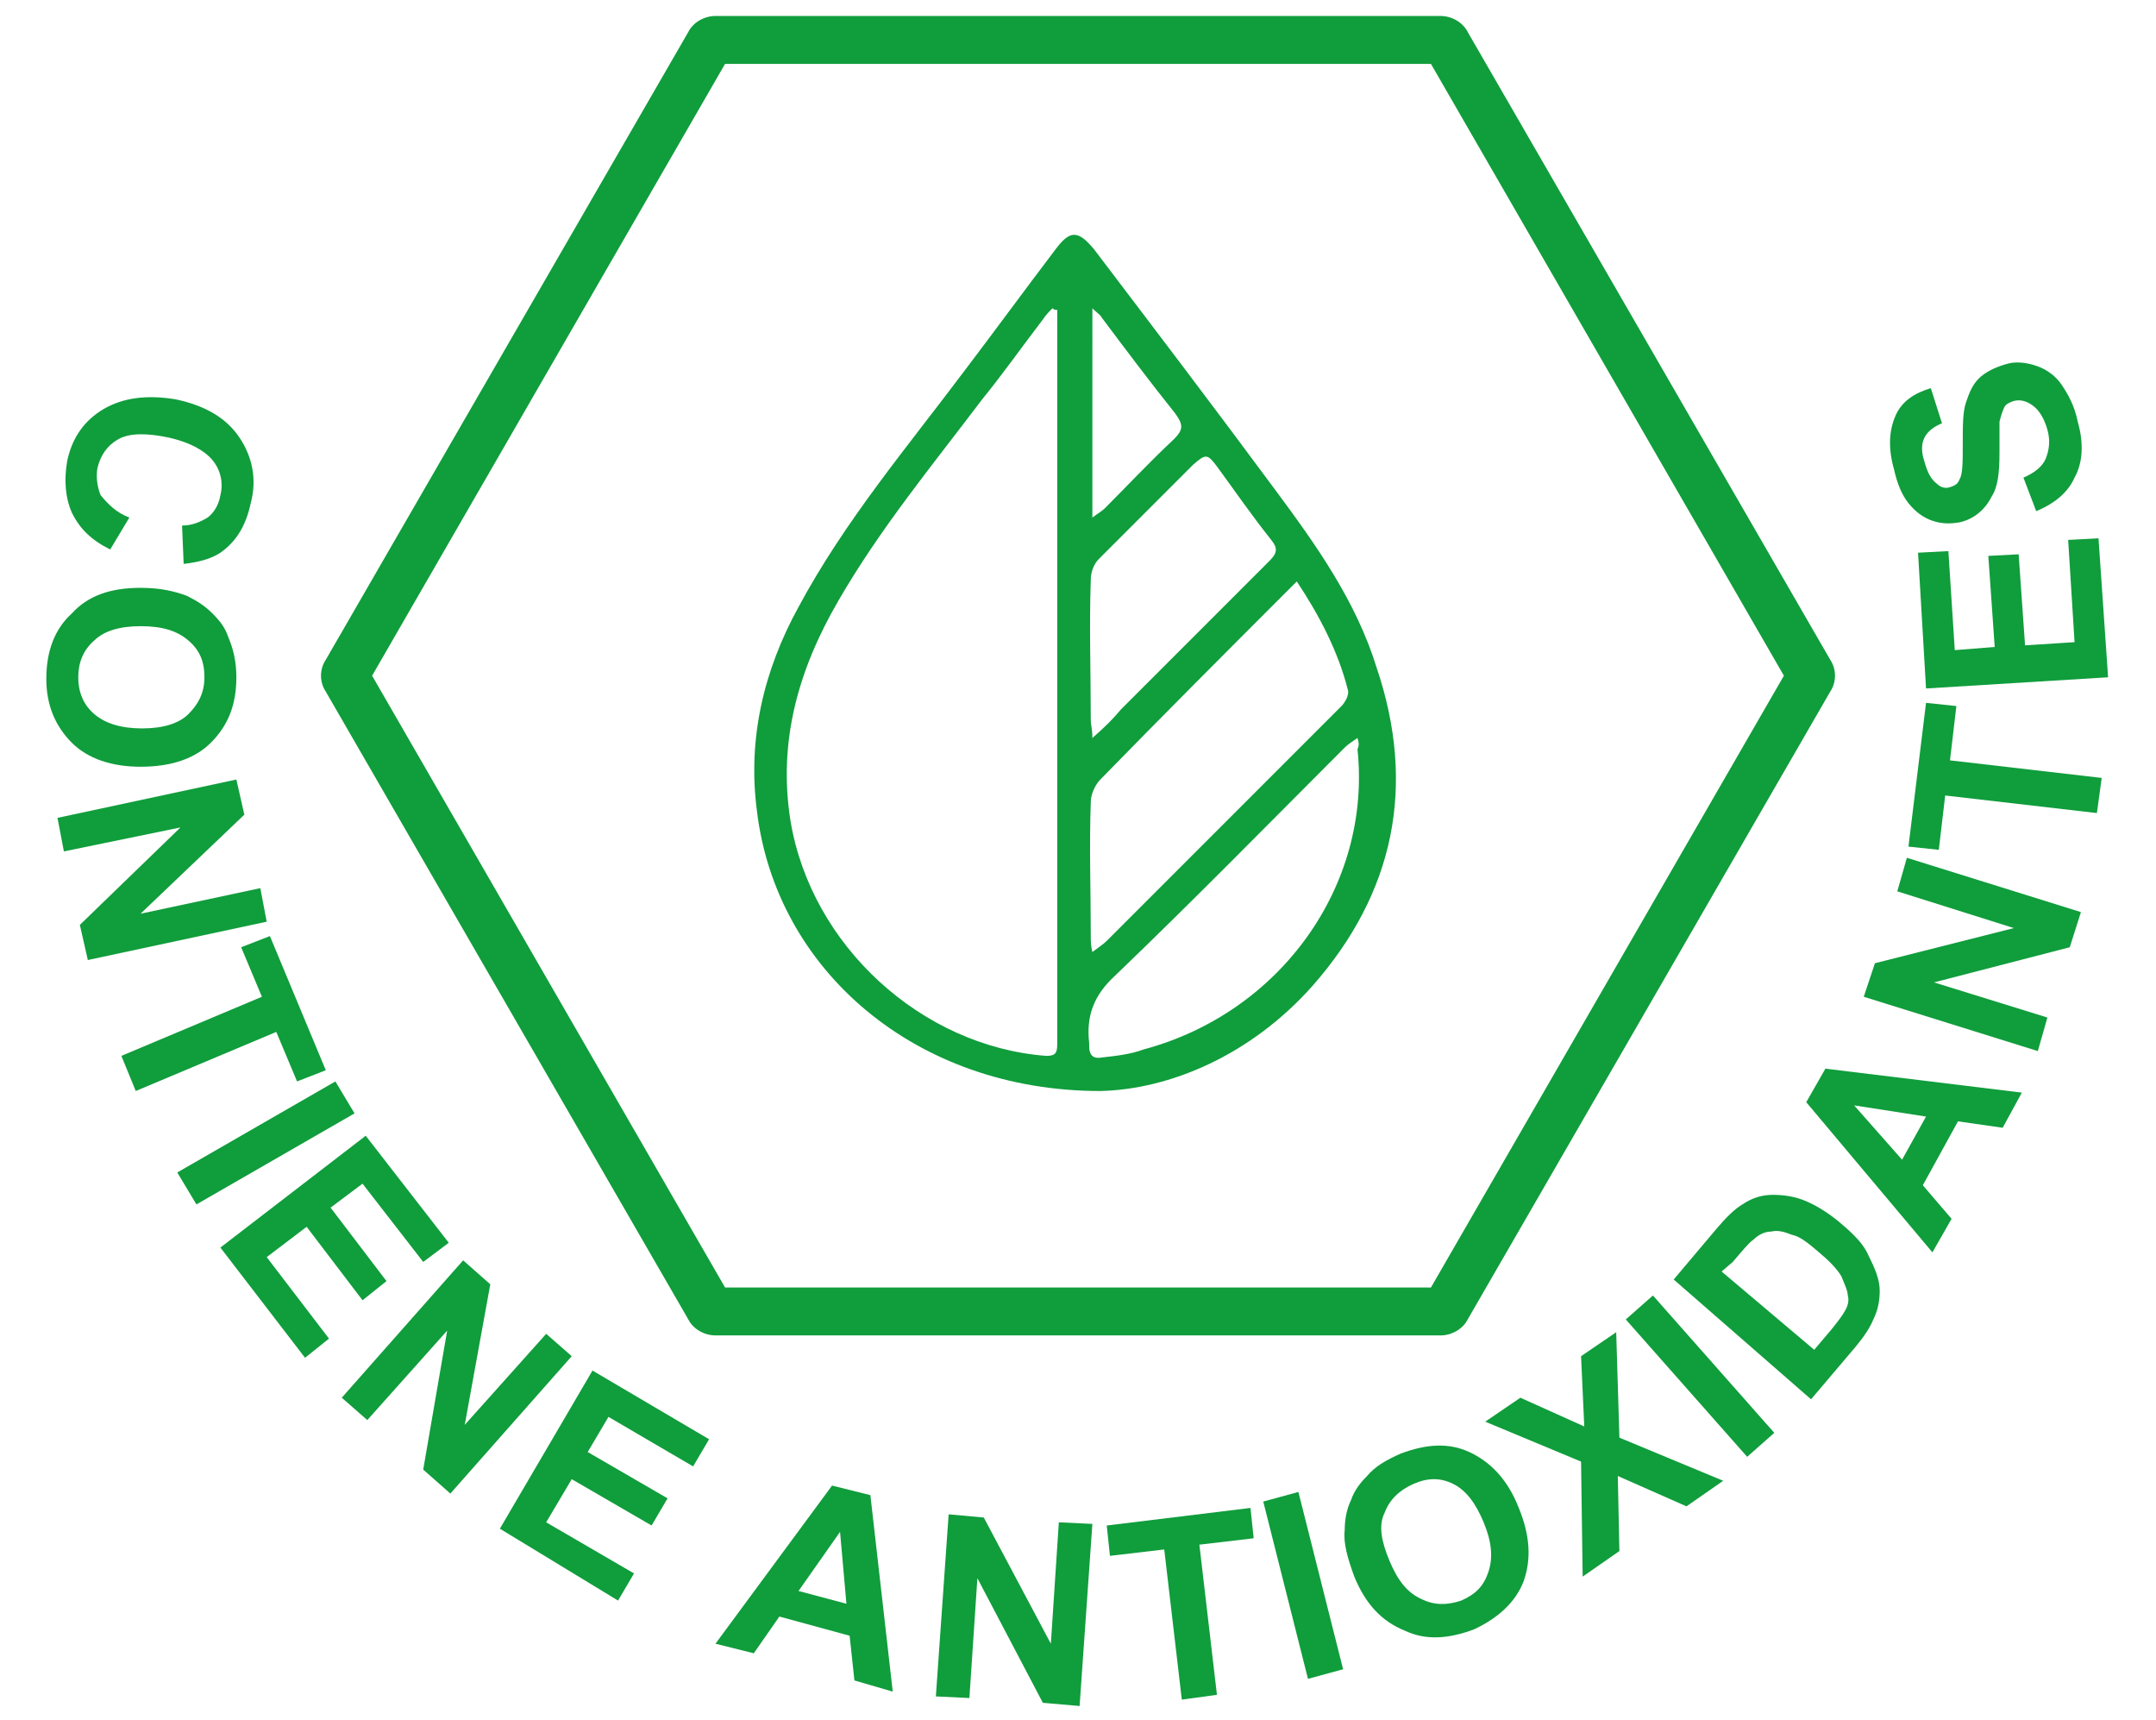 <?xml version="1.0" encoding="utf-8"?>
<!-- Generator: Adobe Illustrator 24.1.0, SVG Export Plug-In . SVG Version: 6.00 Build 0)  -->
<svg version="1.1" id="Capa_1" xmlns="http://www.w3.org/2000/svg" xmlns:xlink="http://www.w3.org/1999/xlink" x="0px" y="0px"
	 viewBox="0 0 135 107.7" style="enable-background:new 0 0 135 107.7;" xml:space="preserve">
<style type="text/css">
	.st0{fill:#109D3C;}
</style>
<g id="Contiene_antioxidantes">
	<g>
		<path class="st0" d="M8.1,32.4l-1.2,2c-1.2-0.6-1.9-1.3-2.4-2.3c-0.4-0.9-0.5-2-0.3-3.2c0.3-1.5,1.1-2.6,2.3-3.3s2.7-0.9,4.5-0.6
			c1.9,0.4,3.2,1.2,4,2.4c0.8,1.2,1.1,2.6,0.7,4.1c-0.3,1.4-0.9,2.4-1.9,3.1c-0.6,0.4-1.4,0.6-2.3,0.7l-0.1-2.4
			c0.6,0,1.1-0.2,1.6-0.5c0.4-0.3,0.7-0.8,0.8-1.4c0.2-0.8,0-1.6-0.5-2.2c-0.5-0.6-1.4-1.1-2.7-1.4c-1.4-0.3-2.5-0.3-3.2,0.1
			c-0.7,0.4-1.1,1-1.3,1.8c-0.1,0.6,0,1.2,0.2,1.7C6.8,31.6,7.3,32.1,8.1,32.4z"/>
		<path class="st0" d="M8.8,36.8c1.2,0,2.1,0.2,2.9,0.5c0.6,0.3,1.1,0.6,1.6,1.1c0.5,0.5,0.8,0.9,1,1.5c0.3,0.7,0.5,1.5,0.5,2.5
			c0,1.7-0.5,3-1.6,4.1c-1,1-2.5,1.5-4.4,1.5c-1.8,0-3.3-0.5-4.3-1.5c-1-1-1.6-2.3-1.6-4c0-1.7,0.5-3.1,1.6-4.1
			C5.5,37.3,6.9,36.8,8.8,36.8z M8.8,39.2c-1.3,0-2.3,0.3-2.9,0.9c-0.7,0.6-1,1.4-1,2.3c0,0.9,0.3,1.7,1,2.3c0.7,0.6,1.7,0.9,3,0.9
			c1.3,0,2.3-0.3,2.9-0.9c0.6-0.6,1-1.3,1-2.3s-0.3-1.7-1-2.3S10.2,39.2,8.8,39.2z"/>
		<path class="st0" d="M3.6,51.2l11.2-2.4l0.5,2.2l-6.5,6.2l7.5-1.6l0.4,2.1L5.5,60.1L5,57.9l6.3-6.1L4,53.3L3.6,51.2z"/>
		<path class="st0" d="M7.6,66.1l8.8-3.7l-1.3-3.1l1.8-0.7l3.5,8.4l-1.8,0.7l-1.3-3.1l-8.8,3.7L7.6,66.1z"/>
		<path class="st0" d="M11.1,73.4l9.9-5.7l1.2,2l-9.9,5.7L11.1,73.4z"/>
		<path class="st0" d="M13.8,78.1l9.1-7l5.2,6.7L26.5,79l-3.8-4.9l-2,1.5l3.5,4.6l-1.5,1.2l-3.5-4.6l-2.5,1.9l3.9,5.1L19.1,85
			L13.8,78.1z"/>
		<path class="st0" d="M21.4,87.5l7.6-8.6l1.7,1.5l-1.6,8.8l5.1-5.7l1.6,1.4l-7.6,8.6L26.5,92l1.5-8.7l-5,5.6L21.4,87.5z"/>
		<path class="st0" d="M31.3,95.7l5.8-9.9l7.3,4.3l-1,1.7l-5.3-3.1l-1.3,2.2l5,2.9l-1,1.7l-5-2.9l-1.6,2.7l5.5,3.2l-1,1.7L31.3,95.7
			z"/>
		<path class="st0" d="M55.9,105.9l-2.4-0.7l-0.3-2.8l-4.4-1.2l-1.6,2.3l-2.4-0.6l7.3-9.9l2.4,0.6L55.9,105.9z M53,100.4l-0.4-4.5
			L50,99.6L53,100.4z"/>
		<path class="st0" d="M58.6,106.2l0.8-11.4l2.2,0.2l4.2,7.9l0.5-7.6l2.1,0.1l-0.8,11.4l-2.3-0.2l-4.1-7.8l-0.5,7.5L58.6,106.2z"/>
		<path class="st0" d="M74,106.4l-1.1-9.4l-3.4,0.4l-0.2-1.9l9-1.1l0.2,1.9l-3.4,0.4l1.1,9.4L74,106.4z"/>
		<path class="st0" d="M81.9,105.1l-2.8-11.1l2.2-0.6l2.8,11.1L81.9,105.1z"/>
		<path class="st0" d="M84.8,98.7c-0.4-1.1-0.7-2.1-0.6-2.9c0-0.6,0.1-1.3,0.4-1.9c0.2-0.6,0.6-1.1,1-1.5c0.5-0.6,1.2-1,2.1-1.4
			c1.6-0.6,3-0.7,4.3-0.1c1.3,0.6,2.4,1.7,3.1,3.5c0.7,1.7,0.8,3.2,0.3,4.6c-0.5,1.3-1.6,2.3-3.1,3c-1.6,0.6-3,0.7-4.3,0.1
			C86.5,101.5,85.5,100.4,84.8,98.7z M87,97.7c0.5,1.2,1.1,2,2,2.4c0.8,0.4,1.6,0.4,2.5,0.1c0.9-0.4,1.4-0.9,1.7-1.8
			s0.2-1.9-0.3-3.1c-0.5-1.2-1.1-2-1.9-2.4s-1.6-0.4-2.5,0c-0.9,0.4-1.5,1-1.8,1.8C86.3,95.5,86.5,96.5,87,97.7z"/>
		<path class="st0" d="M99.1,98.7L99,91.5L93,89l2.2-1.5l4,1.8L99,84.9l2.2-1.5l0.2,6.6l6.5,2.7l-2.3,1.6l-4.3-1.9l0.1,4.7
			L99.1,98.7z"/>
		<path class="st0" d="M109.4,91.2l-7.6-8.6l1.7-1.5l7.6,8.6L109.4,91.2z"/>
		<path class="st0" d="M104.8,80.1l2.7-3.2c0.6-0.7,1.1-1.2,1.6-1.5c0.6-0.4,1.2-0.6,1.9-0.6s1.4,0.1,2.1,0.4
			c0.7,0.3,1.5,0.8,2.3,1.5c0.7,0.6,1.3,1.2,1.6,1.9c0.4,0.8,0.7,1.5,0.7,2.2c0,0.6-0.1,1.2-0.4,1.8c-0.2,0.5-0.6,1.1-1.1,1.7
			l-2.8,3.3L104.8,80.1z M107.8,79.6l5.8,4.9l1.1-1.3c0.4-0.5,0.7-0.9,0.8-1.1c0.2-0.3,0.3-0.7,0.2-1c0-0.3-0.2-0.7-0.4-1.2
			c-0.3-0.5-0.8-1-1.4-1.5c-0.7-0.6-1.2-1-1.7-1.1c-0.5-0.2-0.9-0.3-1.3-0.2c-0.4,0-0.8,0.2-1.1,0.5c-0.3,0.2-0.7,0.7-1.3,1.4
			L107.8,79.6z"/>
		<path class="st0" d="M126.6,68.4l-1.2,2.2l-2.8-0.4l-2.2,4l1.8,2.1l-1.2,2.1l-7.9-9.4l1.2-2.1L126.6,68.4z M120.6,69.9l-4.5-0.7
			l3,3.4L120.6,69.9z"/>
		<path class="st0" d="M127.6,65.8l-10.9-3.4l0.7-2.1l8.7-2.2l-7.3-2.3l0.6-2.1l10.9,3.4l-0.7,2.2l-8.5,2.2l7.1,2.2L127.6,65.8z"/>
		<path class="st0" d="M131.3,50.9l-9.5-1.1l-0.4,3.4l-1.9-0.2l1.1-9l1.9,0.2l-0.4,3.4l9.5,1.1L131.3,50.9z"/>
		<path class="st0" d="M132,42.4l-11.4,0.7l-0.5-8.5l1.9-0.1l0.4,6.2l2.5-0.2l-0.4-5.7l1.9-0.1l0.4,5.7l3.1-0.2l-0.4-6.4l1.9-0.1
			L132,42.4z"/>
		<path class="st0" d="M127.5,32l-0.8-2.1c0.7-0.3,1.2-0.7,1.4-1.2c0.2-0.5,0.3-1.1,0.1-1.8c-0.2-0.7-0.5-1.2-0.9-1.5
			c-0.4-0.3-0.8-0.4-1.2-0.3c-0.3,0.1-0.5,0.2-0.6,0.4c-0.1,0.2-0.2,0.5-0.3,0.9c0,0.3,0,0.9,0,1.9c0,1.3-0.1,2.2-0.5,2.8
			c-0.4,0.8-1.1,1.4-2,1.6c-0.6,0.1-1.1,0.1-1.7-0.1c-0.6-0.2-1.1-0.6-1.5-1.1s-0.7-1.2-0.9-2.1c-0.4-1.4-0.3-2.5,0.1-3.4
			c0.4-0.9,1.2-1.4,2.2-1.7l0.7,2.2c-0.5,0.2-0.9,0.5-1.1,0.9c-0.2,0.4-0.2,0.9,0,1.5c0.2,0.7,0.4,1.1,0.8,1.4
			c0.2,0.2,0.5,0.3,0.8,0.2c0.3-0.1,0.5-0.2,0.6-0.5c0.2-0.3,0.2-1.1,0.2-2.2c0-1.2,0-2,0.2-2.6s0.4-1.1,0.8-1.5
			c0.4-0.4,1-0.7,1.7-0.9c0.6-0.2,1.3-0.1,1.9,0.1c0.6,0.2,1.2,0.6,1.6,1.2s0.8,1.3,1,2.3c0.4,1.4,0.3,2.6-0.2,3.5
			C129.5,30.8,128.7,31.5,127.5,32z"/>
	</g>
	<g>
		<g>
			<path class="st0" d="M68.9,68.3c-11.6,0-20.3-7.6-21.5-17.5C46.8,46.3,47.8,42,50,38c2.9-5.4,6.8-10,10.4-14.8
				c1.9-2.5,3.8-5.1,5.7-7.6c0.9-1.2,1.4-1.2,2.4,0c3.8,5,7.6,10,11.3,15c2.6,3.5,5.1,7,6.4,11.2c2.5,7.4,1.1,14.1-4,19.9
				C78.3,66.1,73.2,68.2,68.9,68.3L68.9,68.3z M66.2,19.4c-0.1,0-0.2,0-0.3-0.1c-0.2,0.2-0.4,0.4-0.6,0.7c-1.3,1.7-2.5,3.4-3.8,5
				c-3.1,4.1-6.4,8.1-9,12.6c-2.5,4.3-3.8,8.8-3,13.8c1.3,7.8,8.2,14.1,16,14.7c0.5,0,0.7-0.1,0.7-0.7c0-0.2,0-0.4,0-0.6
				c0-14.8,0-29.6,0-44.4C66.2,20.2,66.2,19.8,66.2,19.4L66.2,19.4z M81.2,36.4c-0.1,0.1-0.1,0.1-0.6,0.6
				c-3.9,3.9-7.8,7.8-11.7,11.8c-0.3,0.3-0.6,0.9-0.6,1.4c-0.1,2.8,0,5.6,0,8.4c0,0.3,0,0.6,0.1,1c0.4-0.3,0.7-0.5,0.9-0.7
				c4.9-4.9,9.8-9.8,14.7-14.7c0.2-0.2,0.5-0.7,0.4-1C83.8,40.8,82.6,38.5,81.2,36.4L81.2,36.4z M85,46.2c-0.3,0.2-0.6,0.4-0.8,0.6
				c-4.8,4.8-9.5,9.6-14.4,14.3c-1.3,1.2-1.8,2.5-1.6,4.2c0,0.1,0,0.1,0,0.2c0,0.6,0.3,0.8,0.8,0.7c0.9-0.1,1.8-0.2,2.6-0.5
				c8.6-2.3,14.3-10.3,13.4-18.8C85.1,46.7,85.1,46.5,85,46.2L85,46.2z M68.4,46.2c0.8-0.7,1.3-1.2,1.8-1.8c3.1-3.1,6.2-6.2,9.3-9.3
				c0.5-0.5,0.5-0.8,0.1-1.3c-1.2-1.5-2.3-3.1-3.4-4.6c-0.6-0.8-0.7-0.8-1.5-0.1c-2,2-3.9,3.9-5.9,5.9c-0.3,0.3-0.5,0.8-0.5,1.3
				c-0.1,2.9,0,5.9,0,8.8C68.3,45.4,68.4,45.6,68.4,46.2L68.4,46.2z M68.4,32.4c0.4-0.3,0.6-0.4,0.8-0.6c1.4-1.4,2.8-2.9,4.3-4.3
				c0.6-0.6,0.6-0.9,0.1-1.6c-1.6-2-3.1-4-4.6-6c-0.1-0.2-0.3-0.3-0.6-0.6V32.4L68.4,32.4z"/>
		</g>
		<g>
			<path class="st0" d="M90.2,83.6H44.8c-0.7,0-1.4-0.4-1.7-1L20.4,43.3c-0.4-0.6-0.4-1.4,0-2L43.1,2c0.3-0.6,1-1,1.7-1h45.4
				c0.7,0,1.4,0.4,1.7,1l22.7,39.3c0.4,0.6,0.4,1.4,0,2L91.9,82.6C91.6,83.2,90.9,83.6,90.2,83.6z M89.3,81.1
				C89.3,81.1,89.3,81.1,89.3,81.1L89.3,81.1z M45.7,81.1L45.7,81.1C45.7,81.1,45.7,81.1,45.7,81.1z M45.4,80.6h44.2l22.1-38.3
				L89.6,4H45.4L23.3,42.3L45.4,80.6z M90.2,4L90.2,4L90.2,4z M89.3,3.5C89.3,3.5,89.3,3.5,89.3,3.5L89.3,3.5z M45.7,3.5L45.7,3.5
				C45.7,3.5,45.7,3.5,45.7,3.5z"/>
		</g>
	</g>
</g>
</svg>
